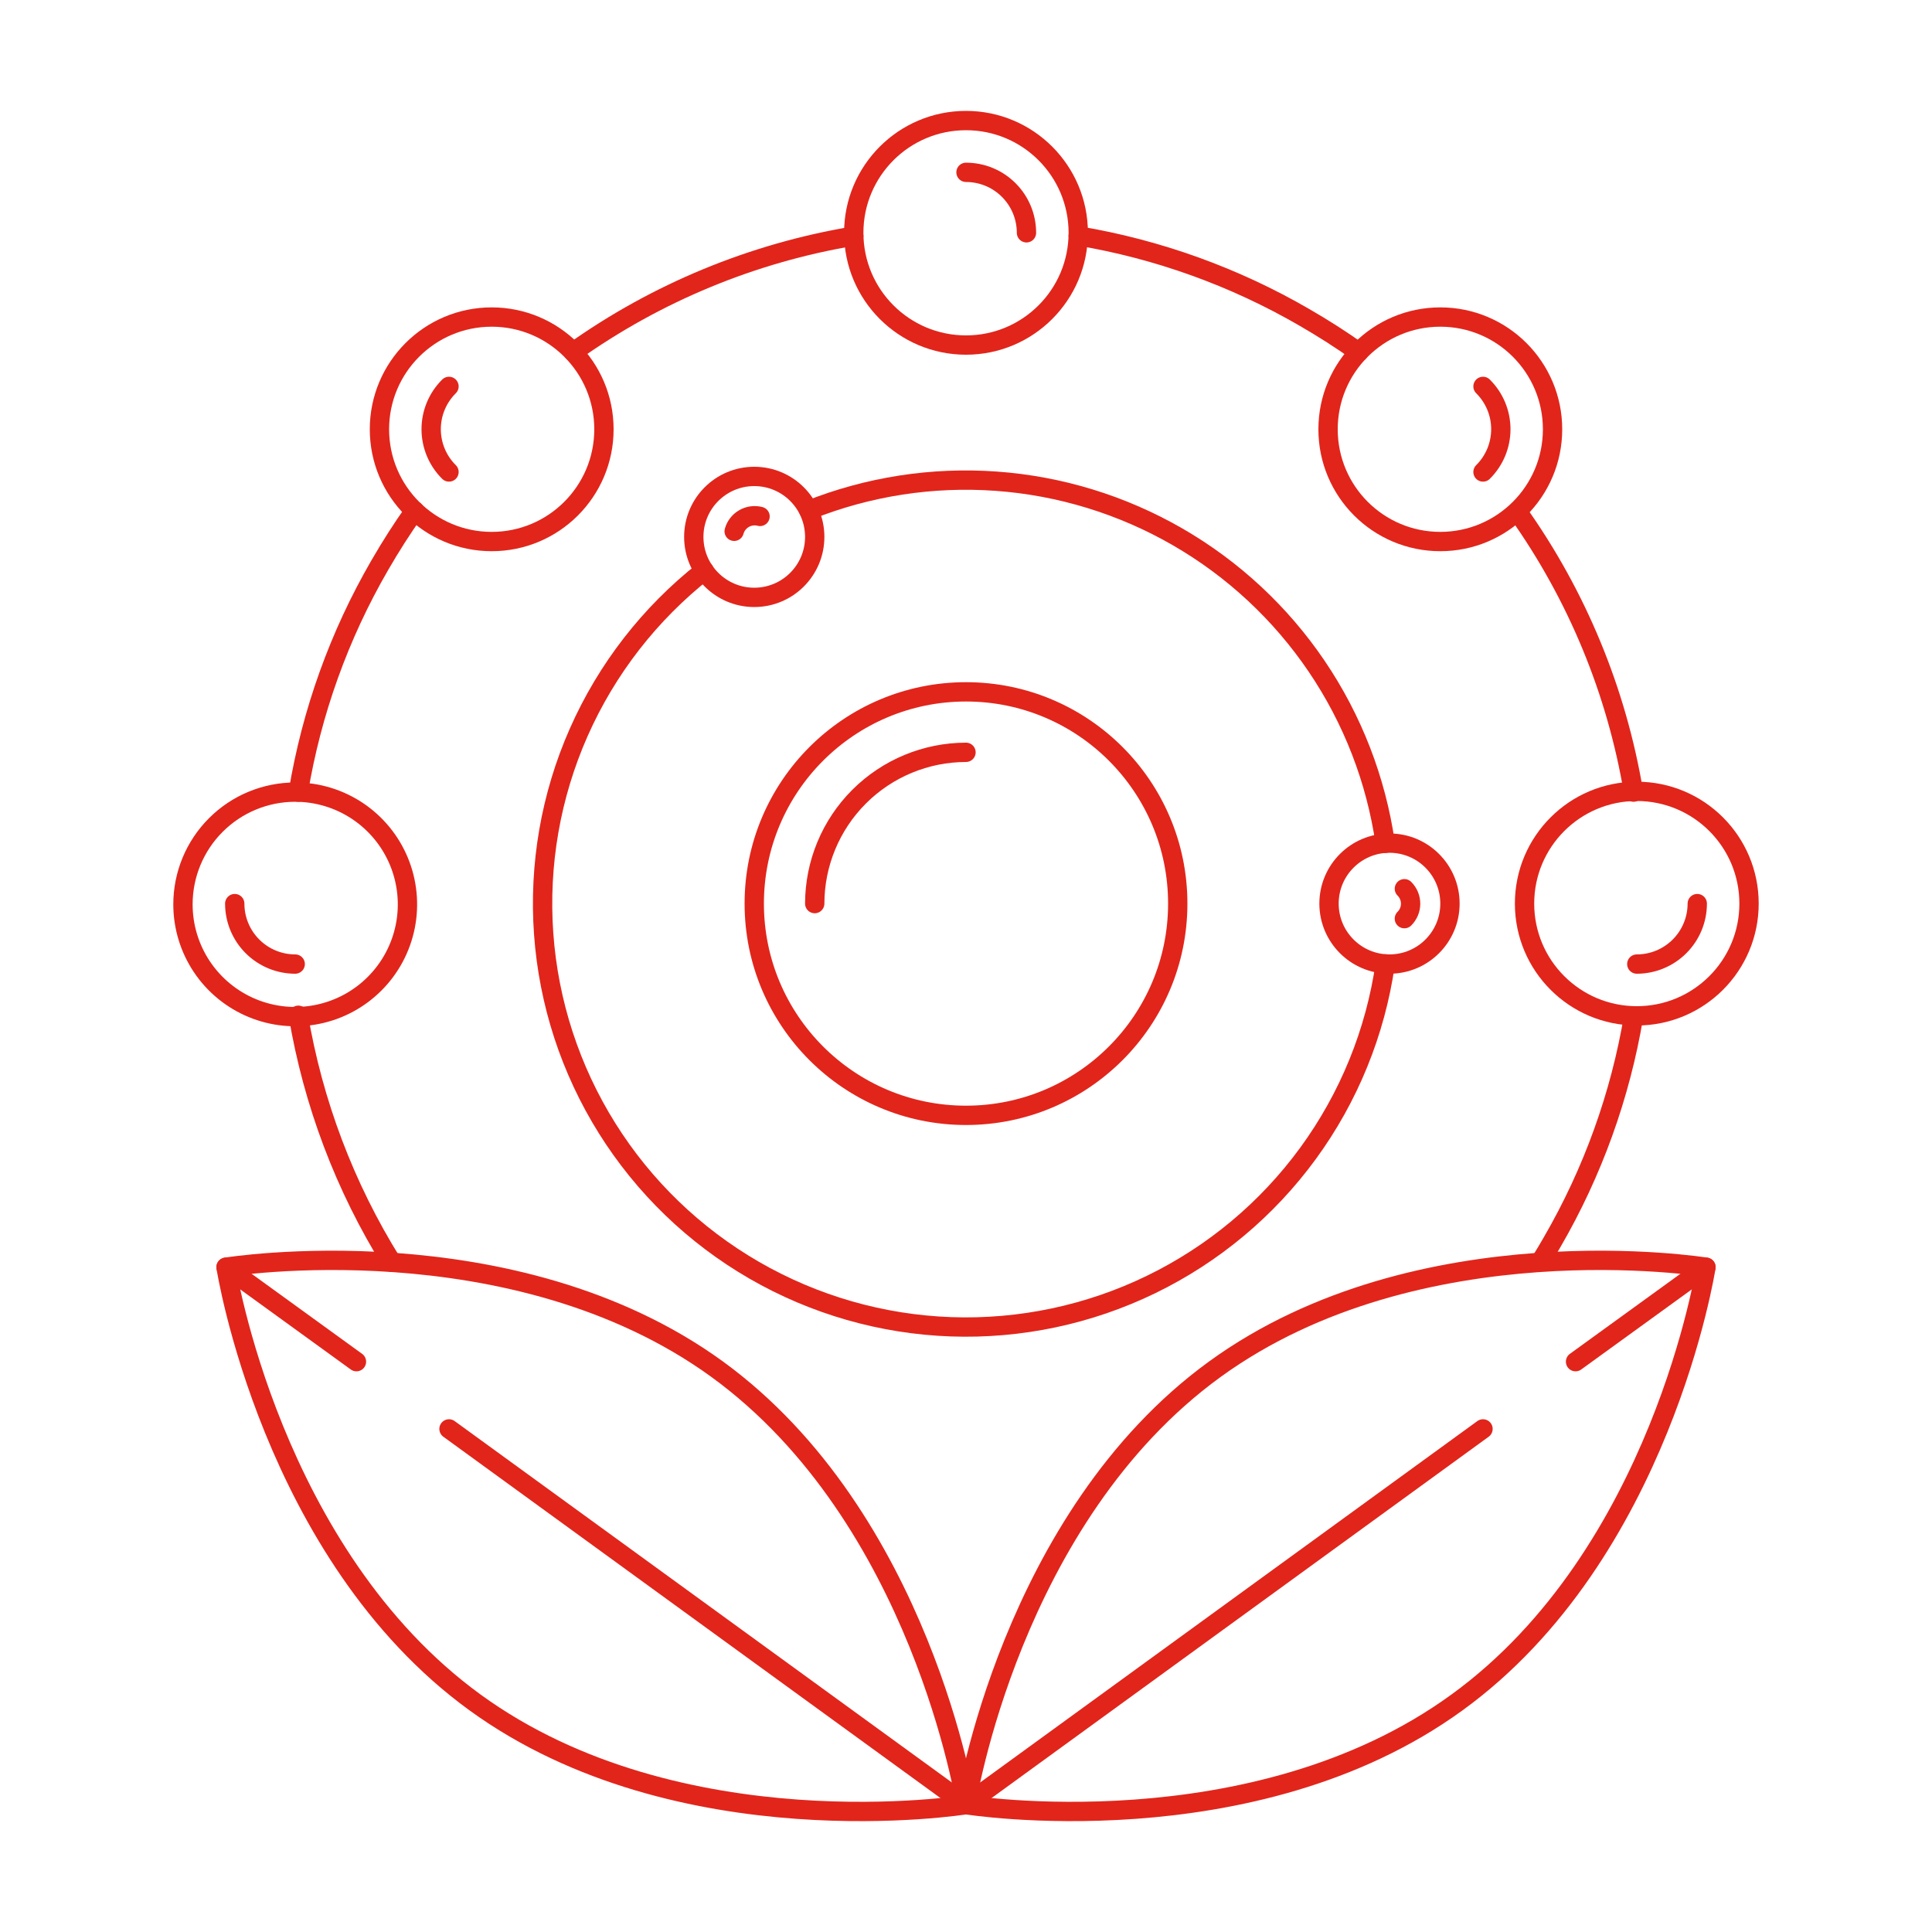 <svg width="100" height="100" viewBox="0 0 100 100" fill="none" xmlns="http://www.w3.org/2000/svg">
<path d="M71.7 43.65C71.225 40.367 70.012 37.234 68.152 34.488C66.292 31.741 63.834 29.452 60.962 27.793C58.089 26.133 54.878 25.146 51.569 24.907C48.261 24.668 44.941 25.181 41.86 26.41" stroke="#E1251B" stroke-linecap="round" stroke-linejoin="round"/>
<path d="M36.45 29.54C33.635 31.755 31.405 34.626 29.956 37.903C28.507 41.179 27.884 44.761 28.14 48.334C28.395 51.907 29.523 55.363 31.424 58.4C33.325 61.436 35.942 63.96 39.044 65.751C42.147 67.542 45.641 68.546 49.221 68.674C52.801 68.802 56.358 68.05 59.58 66.485C62.803 64.92 65.592 62.589 67.705 59.696C69.818 56.803 71.19 53.436 71.7 49.89" stroke="#E1251B" stroke-linecap="round" stroke-linejoin="round"/>
<path d="M50 57.73C56.053 57.73 60.96 52.823 60.96 46.77C60.96 40.717 56.053 35.81 50 35.81C43.947 35.81 39.04 40.717 39.04 46.77C39.04 52.823 43.947 57.73 50 57.73Z" stroke="#E1251B" stroke-linecap="round" stroke-linejoin="round"/>
<path d="M50 38.94C47.924 38.943 45.934 39.768 44.466 41.236C42.998 42.704 42.173 44.694 42.17 46.77" stroke="#E1251B" stroke-linecap="round" stroke-linejoin="round"/>
<path d="M15.28 41C16.429 41 17.552 41.341 18.508 41.979C19.463 42.618 20.208 43.525 20.648 44.587C21.087 45.648 21.203 46.816 20.978 47.944C20.754 49.071 20.201 50.106 19.388 50.918C18.576 51.731 17.541 52.284 16.413 52.508C15.286 52.733 14.118 52.617 13.057 52.178C11.995 51.738 11.088 50.993 10.449 50.038C9.811 49.082 9.47 47.959 9.47 46.81C9.47 45.269 10.082 43.791 11.172 42.702C12.261 41.612 13.739 41 15.28 41" stroke="#E1251B" stroke-linecap="round" stroke-linejoin="round"/>
<path d="M15.28 49.9C14.45 49.9 13.654 49.57 13.067 48.983C12.48 48.396 12.15 47.6 12.15 46.77" stroke="#E1251B" stroke-linecap="round" stroke-linejoin="round"/>
<path d="M25.45 28.03C28.659 28.03 31.26 25.429 31.26 22.22C31.26 19.011 28.659 16.41 25.45 16.41C22.241 16.41 19.64 19.011 19.64 22.22C19.64 25.429 22.241 28.03 25.45 28.03Z" stroke="#E1251B" stroke-linecap="round" stroke-linejoin="round"/>
<path d="M23.24 20C22.948 20.29 22.715 20.635 22.557 21.015C22.399 21.395 22.317 21.803 22.317 22.215C22.317 22.627 22.399 23.035 22.557 23.415C22.715 23.795 22.948 24.14 23.24 24.43" stroke="#E1251B" stroke-linecap="round" stroke-linejoin="round"/>
<path d="M39.04 30.92C40.769 30.92 42.17 29.519 42.17 27.79C42.17 26.061 40.769 24.66 39.04 24.66C37.311 24.66 35.91 26.061 35.91 27.79C35.91 29.519 37.311 30.92 39.04 30.92Z" stroke="#E1251B" stroke-linecap="round" stroke-linejoin="round"/>
<path d="M38 27.5C38.077 27.221 38.261 26.984 38.512 26.84C38.763 26.696 39.06 26.657 39.34 26.73" stroke="#E1251B" stroke-linecap="round" stroke-linejoin="round"/>
<path d="M71.92 49.9C73.649 49.9 75.05 48.498 75.05 46.77C75.05 45.041 73.649 43.64 71.92 43.64C70.191 43.64 68.79 45.041 68.79 46.77C68.79 48.498 70.191 49.9 71.92 49.9Z" stroke="#E1251B" stroke-linecap="round" stroke-linejoin="round"/>
<path d="M72.69 46C72.792 46.101 72.874 46.222 72.929 46.355C72.985 46.488 73.013 46.631 73.013 46.775C73.013 46.919 72.985 47.062 72.929 47.195C72.874 47.328 72.792 47.449 72.69 47.55" stroke="#E1251B" stroke-linecap="round" stroke-linejoin="round"/>
<path d="M21.46 26.44C20.82 27.34 20.22 28.28 19.66 29.25C17.556 32.88 16.126 36.861 15.44 41" stroke="#E1251B" stroke-linecap="round" stroke-linejoin="round"/>
<path d="M44.19 12.22C38.958 13.094 33.993 15.146 29.67 18.22" stroke="#E1251B" stroke-linecap="round" stroke-linejoin="round"/>
<path d="M70.33 18.23C69.43 17.59 68.49 16.99 67.52 16.43C63.902 14.331 59.935 12.901 55.81 12.21" stroke="#E1251B" stroke-linecap="round" stroke-linejoin="round"/>
<path d="M84.55 41C83.675 35.771 81.623 30.81 78.55 26.49" stroke="#E1251B" stroke-linecap="round" stroke-linejoin="round"/>
<path d="M79.78 65.23C79.97 64.92 80.16 64.61 80.34 64.29C82.439 60.672 83.869 56.705 84.56 52.58" stroke="#E1251B" stroke-linecap="round" stroke-linejoin="round"/>
<path d="M15.44 52.55C16.204 57.088 17.848 61.433 20.28 65.34" stroke="#E1251B" stroke-linecap="round" stroke-linejoin="round"/>
<path d="M50 17.86C53.209 17.86 55.81 15.259 55.81 12.05C55.81 8.841 53.209 6.24 50 6.24C46.791 6.24 44.19 8.841 44.19 12.05C44.19 15.259 46.791 17.86 50 17.86Z" stroke="#E1251B" stroke-linecap="round" stroke-linejoin="round"/>
<path d="M50 8.92C50.411 8.92 50.818 9.001 51.198 9.158C51.578 9.315 51.923 9.546 52.213 9.837C52.504 10.127 52.734 10.472 52.892 10.852C53.049 11.232 53.13 11.639 53.13 12.05" stroke="#E1251B" stroke-linecap="round" stroke-linejoin="round"/>
<path d="M74.55 28.03C77.759 28.03 80.36 25.429 80.36 22.22C80.36 19.011 77.759 16.41 74.55 16.41C71.341 16.41 68.74 19.011 68.74 22.22C68.74 25.429 71.341 28.03 74.55 28.03Z" stroke="#E1251B" stroke-linecap="round" stroke-linejoin="round"/>
<path d="M76.76 20C77.052 20.29 77.284 20.635 77.443 21.015C77.601 21.395 77.683 21.803 77.683 22.215C77.683 22.627 77.601 23.035 77.443 23.415C77.284 23.795 77.052 24.14 76.76 24.43" stroke="#E1251B" stroke-linecap="round" stroke-linejoin="round"/>
<path d="M84.72 52.58C87.929 52.58 90.53 49.979 90.53 46.77C90.53 43.561 87.929 40.96 84.72 40.96C81.511 40.96 78.91 43.561 78.91 46.77C78.91 49.979 81.511 52.58 84.72 52.58Z" stroke="#E1251B" stroke-linecap="round" stroke-linejoin="round"/>
<path d="M87.85 46.77C87.85 47.6 87.52 48.396 86.933 48.983C86.346 49.57 85.55 49.9 84.72 49.9" stroke="#E1251B" stroke-linecap="round" stroke-linejoin="round"/>
<path d="M37.12 70.87C47.69 78.56 50 93.41 50 93.41C50 93.41 35.16 95.8 24.59 88.12C14.02 80.44 11.7 65.59 11.7 65.59C11.7 65.59 26.54 63.19 37.12 70.87Z" stroke="#E1251B" stroke-linecap="round" stroke-linejoin="round"/>
<path d="M23.24 73.96L50 93.41" stroke="#E1251B" stroke-linecap="round" stroke-linejoin="round"/>
<path d="M11.7 65.59L18.45 70.48" stroke="#E1251B" stroke-linecap="round" stroke-linejoin="round"/>
<path d="M75.41 88.12C86 80.44 88.3 65.59 88.3 65.59C88.3 65.59 73.46 63.19 62.88 70.87C52.3 78.55 50 93.41 50 93.41C50 93.41 64.84 95.8 75.41 88.12Z" stroke="#E1251B" stroke-linecap="round" stroke-linejoin="round"/>
<path d="M81.55 70.48L88.3 65.59" stroke="#E1251B" stroke-linecap="round" stroke-linejoin="round"/>
<path d="M50 93.41L76.76 73.96" stroke="#E1251B" stroke-linecap="round" stroke-linejoin="round"/>
</svg>
